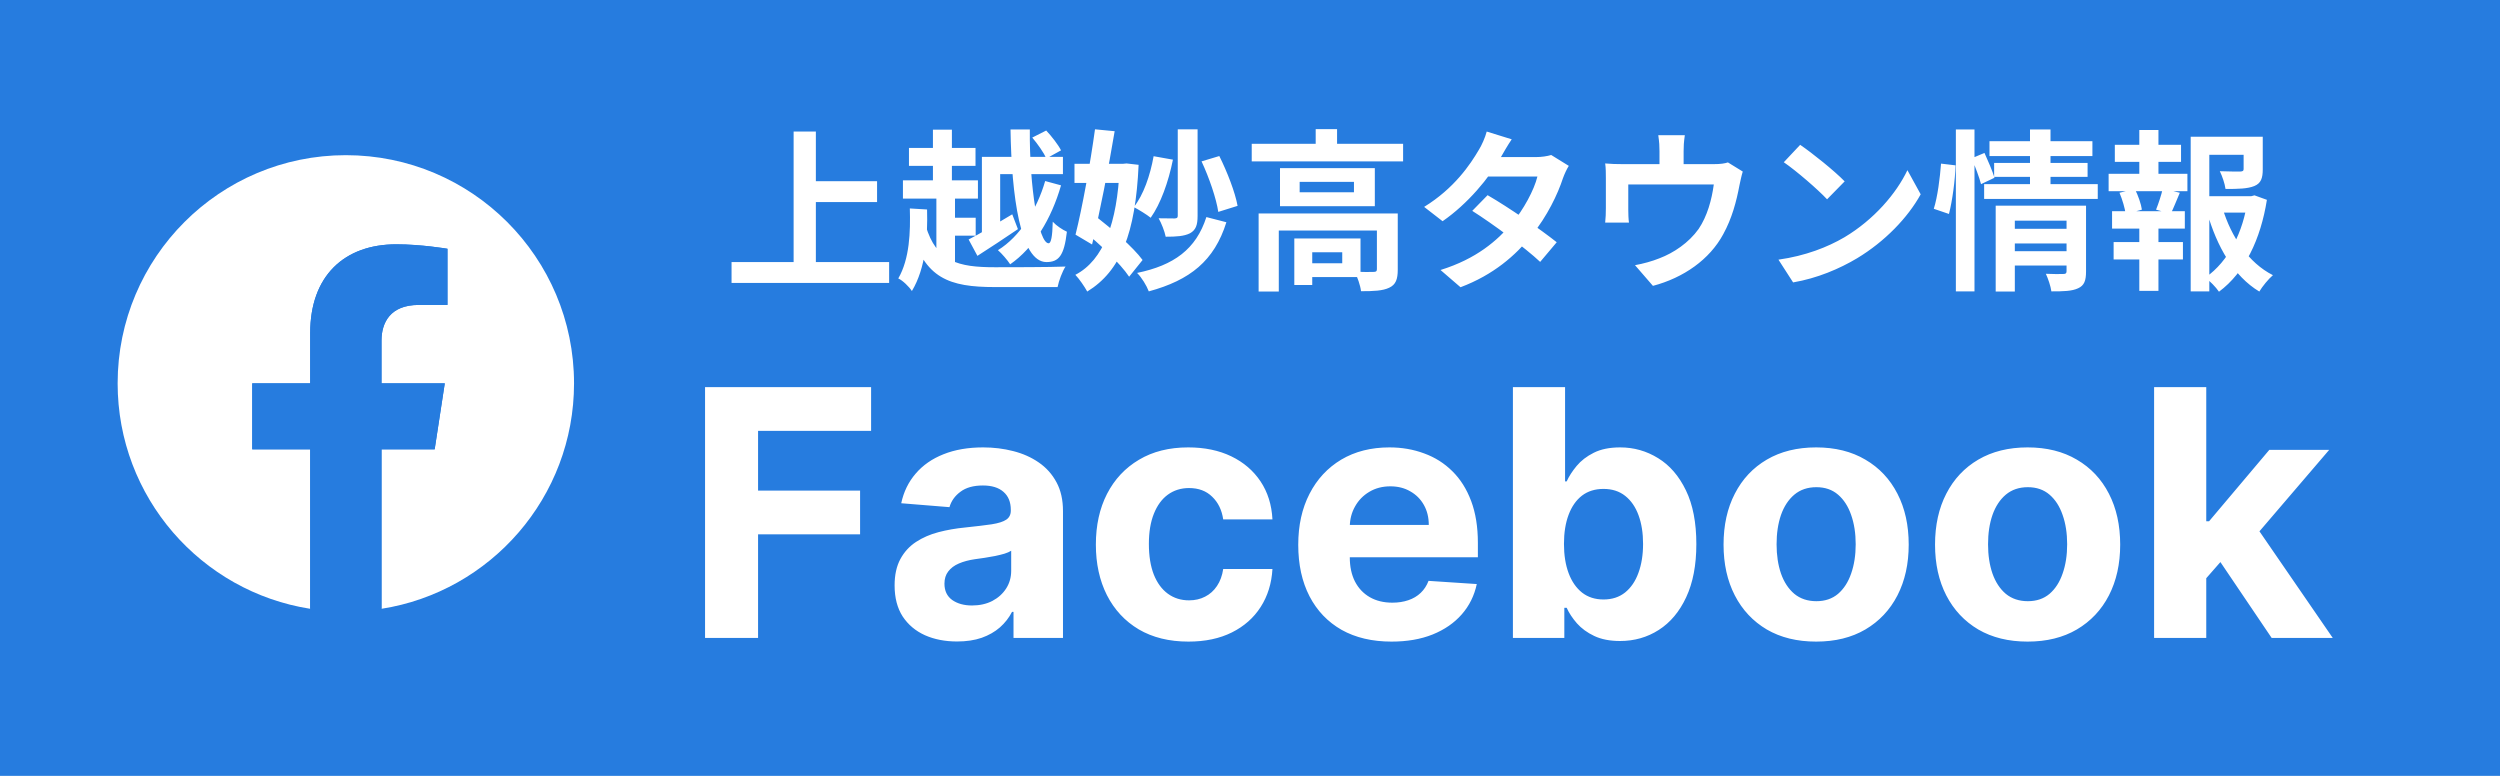 <svg width="145" height="45" viewBox="0 0 145 45" fill="none" xmlns="http://www.w3.org/2000/svg">
<rect width="145" height="45" fill="#267CDF"/>
<path d="M46.71 10.51H50.87V11.72H46.71V10.51ZM42.43 15.2H51.57V16.41H42.43V15.2ZM46.03 7.63H47.32V15.87H46.03V7.63ZM56.95 9.1H61.65V10.1H58.01V13.83H56.95V9.1ZM56.18 13.89C56.81 13.57 57.78 12.99 58.71 12.43L59.04 13.29C58.25 13.83 57.39 14.39 56.69 14.84L56.18 13.89ZM52.72 8.58H56.58V9.62H52.72V8.58ZM52.37 10.46H56.72V11.52H52.37V10.46ZM54.71 12.63H56.59V13.67H54.71V12.63ZM54.11 7.52H55.21V11.1H54.11V7.52ZM54.31 11.11H55.39V15.65H54.31V11.11ZM53.69 13.09C54.31 15.19 55.59 15.5 57.71 15.5C58.42 15.5 60.95 15.5 61.8 15.46C61.62 15.73 61.41 16.29 61.34 16.65H57.7C55.06 16.65 53.62 16.15 52.84 13.36L53.69 13.09ZM58.61 7.51H59.73C59.7 10.85 60.24 14.11 60.82 14.11C60.96 14.11 61.04 13.73 61.06 12.86C61.28 13.1 61.62 13.32 61.88 13.44C61.72 14.83 61.41 15.2 60.69 15.2C59.18 15.19 58.67 11.35 58.61 7.51ZM59.87 7.98L60.68 7.57C61 7.91 61.38 8.4 61.54 8.72L60.69 9.19C60.54 8.86 60.18 8.34 59.87 7.98ZM52.77 12.09L53.77 12.15C53.81 13.75 53.7 15.53 52.89 16.88C52.73 16.63 52.35 16.26 52.1 16.15C52.76 15.01 52.81 13.45 52.77 12.09ZM60.62 10.5L61.54 10.75C60.98 12.7 59.96 14.38 58.59 15.33C58.43 15.08 58.1 14.7 57.88 14.51C59.15 13.73 60.14 12.16 60.62 10.5ZM68.31 7.5H69.46V12.53C69.46 13.05 69.36 13.34 69.02 13.53C68.68 13.7 68.24 13.73 67.61 13.73C67.55 13.42 67.36 12.94 67.2 12.66C67.59 12.67 68 12.67 68.13 12.67C68.27 12.66 68.31 12.63 68.31 12.51V7.5ZM66.91 9.06L68.03 9.26C67.77 10.56 67.31 11.83 66.74 12.63C66.52 12.45 66.03 12.15 65.76 12.01C66.32 11.31 66.71 10.18 66.91 9.06ZM69.97 12.59L71.13 12.89C70.43 15.13 69.02 16.25 66.63 16.9C66.5 16.56 66.22 16.1 65.95 15.83C68.08 15.39 69.37 14.46 69.97 12.59ZM69.69 9.36L70.72 9.05C71.18 9.97 71.64 11.16 71.78 11.94L70.66 12.29C70.55 11.53 70.13 10.3 69.69 9.36ZM62.32 9.5H65.4V10.61H62.32V9.5ZM63.51 7.5L64.65 7.61C64.3 9.72 63.78 12.37 63.34 14.18L62.38 13.61C62.77 12.06 63.24 9.47 63.51 7.5ZM62.81 13.36L63.52 12.52C64.47 13.26 65.72 14.33 66.27 15.08L65.49 16.05C64.97 15.27 63.77 14.14 62.81 13.36ZM64.94 9.5H65.14L65.34 9.48L66.04 9.56C65.86 13.54 65 15.72 63.06 16.91C62.9 16.62 62.6 16.18 62.37 15.94C64.01 15.09 64.8 12.93 64.94 9.72V9.5ZM72.6 8.34H81.38V9.36H72.6V8.34ZM76.31 7.49H77.55V8.85H76.31V7.49ZM73 12.38H80.31V13.37H74.17V16.91H73V12.38ZM79.86 12.38H81.07V15.64C81.07 16.19 80.96 16.51 80.57 16.69C80.19 16.87 79.66 16.89 78.94 16.89C78.9 16.55 78.73 16.07 78.57 15.76C79.02 15.78 79.53 15.78 79.67 15.77C79.82 15.77 79.86 15.73 79.86 15.61V12.38ZM75.07 13.83H76.11V16.53H75.07V13.83ZM75.59 13.83H78.91V16.07H75.59V15.27H77.85V14.63H75.59V13.83ZM75.38 10.55V11.15H78.53V10.55H75.38ZM74.24 9.75H79.74V11.96H74.24V9.75ZM86.28 11.32C87.51 12.03 89.36 13.31 90.29 14.05L89.33 15.19C88.46 14.37 86.56 12.97 85.39 12.23L86.28 11.32ZM90.99 9.62C90.87 9.81 90.74 10.09 90.65 10.34C90.35 11.26 89.74 12.54 88.84 13.65C87.9 14.82 86.62 15.94 84.71 16.66L83.55 15.66C85.64 15.01 86.83 13.96 87.69 12.96C88.36 12.17 88.98 11.02 89.17 10.24H85.79L86.25 9.11H89.1C89.41 9.11 89.74 9.06 89.97 8.99L90.99 9.62ZM87.68 8.08C87.44 8.43 87.18 8.89 87.06 9.1C86.39 10.31 85.11 11.84 83.67 12.83L82.6 12C84.35 10.92 85.27 9.55 85.78 8.68C85.93 8.44 86.14 7.98 86.23 7.63L87.68 8.08ZM97.72 7.84C97.66 8.27 97.65 8.47 97.65 8.76C97.65 9.02 97.65 9.82 97.65 10.2H96.25C96.25 9.76 96.25 9.02 96.25 8.76C96.25 8.47 96.24 8.27 96.18 7.84H97.72ZM101.08 9.95C101.01 10.17 100.93 10.55 100.89 10.74C100.71 11.7 100.45 12.67 99.95 13.58C99.16 15.05 97.65 16.11 95.87 16.58L94.83 15.38C95.29 15.3 95.83 15.15 96.25 14.98C97.07 14.67 97.95 14.08 98.52 13.28C99.02 12.54 99.28 11.59 99.4 10.7H94.44C94.44 11.05 94.44 11.86 94.44 12.17C94.44 12.39 94.45 12.71 94.48 12.91H93.1C93.13 12.66 93.14 12.34 93.14 12.07C93.14 11.74 93.14 10.71 93.14 10.33C93.14 10.11 93.14 9.71 93.1 9.48C93.44 9.51 93.74 9.52 94.12 9.52H99.39C99.8 9.52 100.04 9.48 100.22 9.42L101.08 9.95ZM104.41 8.4C105.1 8.87 106.4 9.91 106.99 10.52L105.97 11.56C105.45 11 104.19 9.91 103.46 9.41L104.41 8.4ZM103.15 15.06C104.72 14.84 106.01 14.33 106.98 13.76C108.69 12.74 109.99 11.22 110.63 9.87L111.4 11.27C110.65 12.63 109.32 14.01 107.71 14.98C106.69 15.59 105.4 16.14 104 16.38L103.15 15.06ZM116.62 13.27H120.08V14.12H116.62V13.27ZM115.39 8.19H121.36V9.05H115.39V8.19ZM115.66 9.45H121.08V10.26H115.66V9.45ZM115.08 10.68H121.67V11.54H115.08V10.68ZM116.63 14.57H120.1V15.4H116.63V14.57ZM115.75 11.93H120.03V12.8H116.86V16.91H115.75V11.93ZM119.86 11.93H120.99V15.75C120.99 16.27 120.89 16.56 120.53 16.72C120.17 16.89 119.68 16.9 118.98 16.9C118.94 16.6 118.79 16.16 118.66 15.88C119.06 15.9 119.54 15.9 119.68 15.89C119.81 15.89 119.86 15.85 119.86 15.73V11.93ZM117.74 7.51H118.93V10.96H117.74V7.51ZM113.44 7.51H114.52V16.9H113.44V7.51ZM112.58 9.49L113.42 9.59C113.4 10.43 113.24 11.63 113.04 12.41L112.16 12.11C112.38 11.42 112.52 10.3 112.58 9.49ZM114.36 9.18L115.1 8.87C115.31 9.33 115.57 9.94 115.68 10.31L114.9 10.68C114.8 10.29 114.56 9.66 114.36 9.18ZM127.65 11.38H130.71V12.33H127.65V11.38ZM127.06 7.93H130.74V8.98H128.14V16.9H127.06V7.93ZM130.13 7.93H131.24V9.82C131.24 10.33 131.14 10.63 130.75 10.79C130.36 10.95 129.82 10.96 129.08 10.96C129.04 10.65 128.89 10.22 128.75 9.93C129.24 9.95 129.79 9.95 129.93 9.95C130.09 9.94 130.13 9.91 130.13 9.8V7.93ZM128.91 12.08C129.41 13.74 130.42 15.25 131.83 15.96C131.57 16.18 131.22 16.61 131.04 16.91C129.56 16.02 128.58 14.31 128.01 12.31L128.91 12.08ZM130.36 11.38H130.57L130.76 11.33L131.48 11.59C131.12 13.87 130.2 15.81 128.7 16.92C128.52 16.65 128.17 16.3 127.91 16.1C129.28 15.15 130.11 13.42 130.36 11.61V11.38ZM122.66 8.4H126.5V9.39H122.66V8.4ZM122.59 14.04H126.61V15.05H122.59V14.04ZM122.3 10.08H126.87V11.09H122.3V10.08ZM122.5 12.25H126.72V13.26H122.5V12.25ZM124.08 7.54H125.19V10.46H124.08V7.54ZM124.08 12.67H125.19V16.87H124.08V12.67ZM125.44 10.94L126.43 11.18C126.23 11.64 126.06 12.09 125.9 12.4L125.05 12.16C125.19 11.82 125.36 11.3 125.44 10.94ZM122.93 11.18L123.82 10.96C124.01 11.33 124.19 11.85 124.23 12.16L123.29 12.42C123.25 12.1 123.1 11.58 122.93 11.18Z" fill="white"/>
<path d="M40.893 37V22.454H50.524V24.99H43.968V28.456H49.885V30.991H43.968V37H40.893ZM55.51 37.206C54.814 37.206 54.193 37.085 53.649 36.844C53.104 36.597 52.673 36.235 52.356 35.757C52.044 35.274 51.887 34.673 51.887 33.953C51.887 33.347 51.999 32.838 52.221 32.426C52.444 32.014 52.747 31.683 53.13 31.432C53.514 31.181 53.95 30.991 54.437 30.864C54.93 30.736 55.446 30.646 55.985 30.594C56.62 30.527 57.131 30.466 57.52 30.409C57.908 30.348 58.19 30.258 58.365 30.139C58.54 30.021 58.627 29.846 58.627 29.614V29.571C58.627 29.121 58.485 28.773 58.201 28.527C57.922 28.281 57.524 28.158 57.008 28.158C56.464 28.158 56.03 28.278 55.709 28.52C55.386 28.757 55.173 29.055 55.069 29.415L52.271 29.188C52.413 28.525 52.692 27.952 53.109 27.469C53.526 26.981 54.063 26.607 54.721 26.347C55.384 26.081 56.151 25.949 57.022 25.949C57.628 25.949 58.209 26.02 58.762 26.162C59.321 26.304 59.816 26.524 60.247 26.822C60.682 27.121 61.026 27.504 61.277 27.973C61.528 28.437 61.653 28.993 61.653 29.642V37H58.784V35.487H58.699C58.523 35.828 58.289 36.129 57.995 36.389C57.702 36.645 57.349 36.846 56.937 36.993C56.525 37.135 56.049 37.206 55.51 37.206ZM56.376 35.118C56.821 35.118 57.214 35.03 57.555 34.855C57.896 34.675 58.163 34.434 58.358 34.131C58.552 33.828 58.649 33.484 58.649 33.101V31.943C58.554 32.005 58.424 32.062 58.258 32.114C58.097 32.161 57.915 32.206 57.711 32.249C57.508 32.286 57.304 32.322 57.1 32.355C56.897 32.383 56.712 32.41 56.547 32.433C56.191 32.485 55.881 32.568 55.616 32.682C55.351 32.795 55.145 32.949 54.998 33.144C54.851 33.333 54.778 33.57 54.778 33.854C54.778 34.266 54.927 34.581 55.225 34.798C55.529 35.011 55.912 35.118 56.376 35.118ZM68.929 37.213C67.812 37.213 66.851 36.976 66.046 36.503C65.246 36.025 64.63 35.362 64.199 34.514C63.773 33.667 63.56 32.691 63.56 31.588C63.56 30.471 63.775 29.491 64.206 28.648C64.642 27.8 65.26 27.14 66.06 26.666C66.86 26.188 67.812 25.949 68.915 25.949C69.867 25.949 70.7 26.122 71.415 26.467C72.13 26.813 72.696 27.298 73.113 27.923C73.529 28.548 73.759 29.282 73.802 30.125H70.946C70.866 29.581 70.653 29.142 70.307 28.811C69.966 28.475 69.519 28.307 68.965 28.307C68.496 28.307 68.087 28.435 67.736 28.69C67.391 28.941 67.121 29.308 66.927 29.791C66.732 30.274 66.635 30.859 66.635 31.546C66.635 32.242 66.73 32.833 66.919 33.321C67.114 33.809 67.386 34.18 67.736 34.436C68.087 34.692 68.496 34.82 68.965 34.82C69.311 34.82 69.621 34.749 69.895 34.606C70.175 34.465 70.404 34.258 70.584 33.989C70.769 33.714 70.89 33.385 70.946 33.001H73.802C73.754 33.835 73.527 34.569 73.12 35.203C72.717 35.833 72.161 36.325 71.451 36.68C70.74 37.035 69.9 37.213 68.929 37.213ZM80.71 37.213C79.588 37.213 78.622 36.986 77.812 36.531C77.008 36.072 76.387 35.423 75.952 34.585C75.516 33.742 75.298 32.746 75.298 31.595C75.298 30.473 75.516 29.488 75.952 28.641C76.387 27.793 77.001 27.133 77.791 26.659C78.587 26.186 79.519 25.949 80.59 25.949C81.309 25.949 81.979 26.065 82.599 26.297C83.224 26.524 83.769 26.867 84.233 27.327C84.702 27.786 85.066 28.364 85.327 29.06C85.587 29.751 85.717 30.561 85.717 31.489V32.32H76.506V30.445H82.869C82.869 30.009 82.775 29.623 82.585 29.287C82.396 28.951 82.133 28.688 81.797 28.499C81.465 28.305 81.079 28.207 80.639 28.207C80.18 28.207 79.773 28.314 79.418 28.527C79.067 28.735 78.793 29.017 78.594 29.372C78.395 29.723 78.293 30.113 78.288 30.544V32.327C78.288 32.867 78.388 33.333 78.587 33.726C78.79 34.119 79.077 34.422 79.446 34.635C79.815 34.848 80.253 34.955 80.76 34.955C81.096 34.955 81.404 34.907 81.683 34.812C81.963 34.718 82.202 34.576 82.401 34.386C82.599 34.197 82.751 33.965 82.855 33.69L85.653 33.875C85.511 34.547 85.22 35.135 84.78 35.636C84.344 36.133 83.781 36.522 83.09 36.801C82.403 37.076 81.61 37.213 80.71 37.213ZM87.749 37V22.454H90.774V27.923H90.867C90.999 27.63 91.191 27.331 91.442 27.028C91.697 26.721 92.029 26.465 92.436 26.261C92.848 26.053 93.359 25.949 93.97 25.949C94.766 25.949 95.499 26.157 96.172 26.574C96.844 26.986 97.382 27.608 97.784 28.442C98.187 29.27 98.388 30.31 98.388 31.56C98.388 32.776 98.191 33.804 97.798 34.642C97.41 35.475 96.88 36.108 96.207 36.538C95.54 36.965 94.792 37.178 93.963 37.178C93.376 37.178 92.876 37.081 92.465 36.886C92.057 36.692 91.724 36.448 91.463 36.155C91.203 35.856 91.004 35.556 90.867 35.253H90.731V37H87.749ZM90.71 31.546C90.71 32.194 90.8 32.76 90.98 33.243C91.16 33.726 91.421 34.102 91.761 34.372C92.102 34.637 92.517 34.77 93.004 34.77C93.497 34.77 93.913 34.635 94.254 34.365C94.595 34.09 94.853 33.712 95.028 33.229C95.208 32.741 95.298 32.18 95.298 31.546C95.298 30.916 95.211 30.362 95.035 29.884C94.86 29.405 94.602 29.031 94.261 28.761C93.921 28.491 93.501 28.357 93.004 28.357C92.512 28.357 92.095 28.487 91.754 28.747C91.418 29.008 91.16 29.377 90.98 29.855C90.8 30.333 90.71 30.897 90.71 31.546ZM105.336 37.213C104.232 37.213 103.278 36.979 102.473 36.51C101.673 36.036 101.055 35.378 100.62 34.535C100.184 33.688 99.966 32.706 99.966 31.588C99.966 30.461 100.184 29.476 100.62 28.634C101.055 27.786 101.673 27.128 102.473 26.659C103.278 26.186 104.232 25.949 105.336 25.949C106.439 25.949 107.391 26.186 108.191 26.659C108.996 27.128 109.616 27.786 110.051 28.634C110.487 29.476 110.705 30.461 110.705 31.588C110.705 32.706 110.487 33.688 110.051 34.535C109.616 35.378 108.996 36.036 108.191 36.51C107.391 36.979 106.439 37.213 105.336 37.213ZM105.35 34.869C105.852 34.869 106.271 34.727 106.607 34.443C106.943 34.154 107.196 33.761 107.367 33.264C107.542 32.767 107.63 32.201 107.63 31.567C107.63 30.932 107.542 30.366 107.367 29.869C107.196 29.372 106.943 28.979 106.607 28.69C106.271 28.401 105.852 28.257 105.35 28.257C104.843 28.257 104.417 28.401 104.071 28.69C103.73 28.979 103.472 29.372 103.297 29.869C103.127 30.366 103.042 30.932 103.042 31.567C103.042 32.201 103.127 32.767 103.297 33.264C103.472 33.761 103.73 34.154 104.071 34.443C104.417 34.727 104.843 34.869 105.35 34.869ZM117.601 37.213C116.498 37.213 115.544 36.979 114.739 36.51C113.939 36.036 113.321 35.378 112.885 34.535C112.45 33.688 112.232 32.706 112.232 31.588C112.232 30.461 112.45 29.476 112.885 28.634C113.321 27.786 113.939 27.128 114.739 26.659C115.544 26.186 116.498 25.949 117.601 25.949C118.704 25.949 119.656 26.186 120.456 26.659C121.261 27.128 121.882 27.786 122.317 28.634C122.753 29.476 122.971 30.461 122.971 31.588C122.971 32.706 122.753 33.688 122.317 34.535C121.882 35.378 121.261 36.036 120.456 36.51C119.656 36.979 118.704 37.213 117.601 37.213ZM117.615 34.869C118.117 34.869 118.536 34.727 118.873 34.443C119.209 34.154 119.462 33.761 119.632 33.264C119.808 32.767 119.895 32.201 119.895 31.567C119.895 30.932 119.808 30.366 119.632 29.869C119.462 29.372 119.209 28.979 118.873 28.69C118.536 28.401 118.117 28.257 117.615 28.257C117.109 28.257 116.683 28.401 116.337 28.69C115.996 28.979 115.738 29.372 115.563 29.869C115.392 30.366 115.307 30.932 115.307 31.567C115.307 32.201 115.392 32.767 115.563 33.264C115.738 33.761 115.996 34.154 116.337 34.443C116.683 34.727 117.109 34.869 117.615 34.869ZM127.679 33.861L127.686 30.232H128.127L131.621 26.091H135.094L130.4 31.574H129.682L127.679 33.861ZM124.938 37V22.454H127.963V37H124.938ZM131.756 37L128.546 32.249L130.563 30.111L135.3 37H131.756Z" fill="white"/>
<g clip-path="url(#clip0_1193_3996)">
<path d="M33.294 22.235C33.294 14.926 27.368 9 20.059 9C12.749 9 6.823 14.926 6.823 22.235C6.823 28.841 11.664 34.317 17.991 35.31V26.061H14.63V22.235H17.991V19.319C17.991 16.002 19.967 14.17 22.99 14.17C24.438 14.17 25.953 14.428 25.953 14.428V17.686H24.284C22.64 17.686 22.127 18.706 22.127 19.753V22.235H25.797L25.211 26.061H22.127V35.31C28.454 34.317 33.294 28.841 33.294 22.235Z" fill="white"/>
<path d="M25.211 26.061L25.797 22.235H22.127V19.753C22.127 18.706 22.64 17.686 24.284 17.686H25.953V14.428C25.953 14.428 24.438 14.17 22.99 14.17C19.967 14.17 17.991 16.002 17.991 19.319V22.235H14.63V26.061H17.991V35.31C18.675 35.417 19.366 35.471 20.059 35.471C20.751 35.471 21.443 35.417 22.127 35.31V26.061H25.211Z" fill="#267CDF"/>
</g>
<defs>
<clipPath id="clip0_1193_3996">
<rect width="26.471" height="26.471" fill="white" transform="translate(6.823 9)"/>
</clipPath>
</defs>
</svg>
